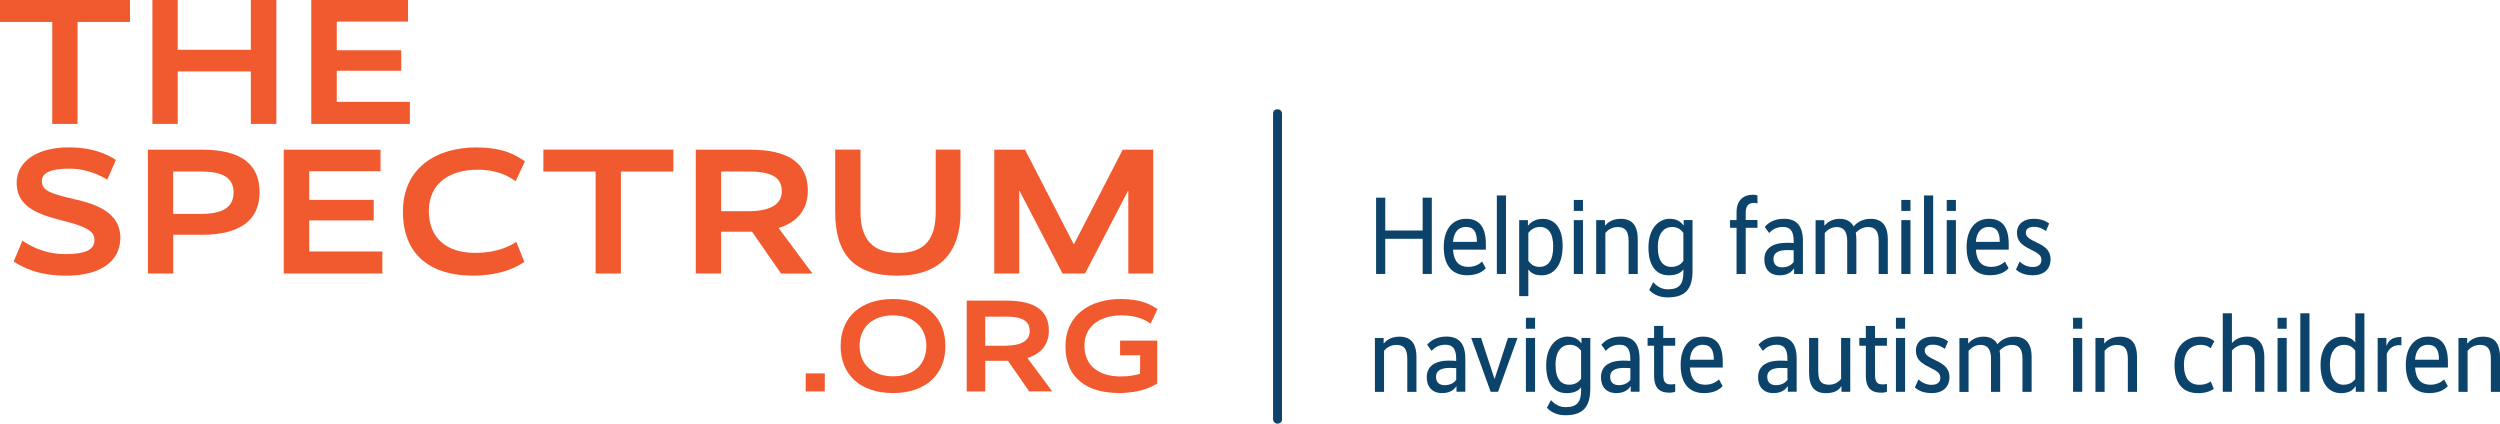 <?xml version="1.0" encoding="UTF-8"?>
<svg id="Layer_1" data-name="Layer 1" xmlns="http://www.w3.org/2000/svg" viewBox="0 0 483.27 81.88">
  <defs>
    <style>
      .cls-1 {
        fill: #0b436a;
      }

      .cls-2 {
        fill: #f15a2e;
      }
    </style>
  </defs>
  <g>
    <path class="cls-2" d="M25.13,4.24h-10.14v19.72h-4.89V4.24H0V0h25.13v4.24Z"/>
    <path class="cls-2" d="M53.42,23.95h-4.93v-10.14h-14.13v10.14h-4.9V0h4.9v9.62h14.13V0h4.93v23.95Z"/>
    <path class="cls-2" d="M78.88,4.17h-13.78v5.55h12.46v3.96h-12.46v6.01h14.13v4.27h-19.06V0h18.71v4.17Z"/>
    <path class="cls-2" d="M20.76,34.72c-1.11-.62-3.65-2.12-7.39-2.12-3.51,0-5.28.8-5.28,2.36,0,1.91,1.49,2.43,6.84,3.68,5.31,1.21,8.33,3.37,8.33,7.32,0,4.51-3.75,7.33-10.48,7.33-5.52,0-8.47-1.67-10.14-2.74l1.7-4.03c1.11.76,3.99,2.6,8.26,2.6,3.75,0,5.66-.76,5.66-2.71,0-1.7-1.39-2.6-6.67-3.89-5.24-1.32-8.37-3.09-8.37-7.19s3.92-6.84,10.03-6.84c5.21,0,7.81,1.6,9.16,2.43l-1.67,3.78Z"/>
    <path class="cls-2" d="M39.11,45.38h-5.62v7.5h-4.9v-23.95h10.41c7.78,0,11.18,2.92,11.18,8.26s-3.78,8.19-11.07,8.19ZM38.86,33.16h-5.38v8.19h5.35c4.37,0,6.32-1.39,6.32-4.13s-1.91-4.06-6.28-4.06Z"/>
    <path class="cls-2" d="M73.56,33.09h-13.78v5.55h12.46v3.96h-12.46v6.01h14.13v4.27h-19.06v-23.95h18.71v4.17Z"/>
    <path class="cls-2" d="M92.18,28.51c5.48,0,7.74,1.67,9.3,2.67l-1.81,3.85c-1.18-.8-3.19-2.22-7.36-2.22-5.42,0-9.41,2.64-9.41,7.98s3.54,8.09,8.92,8.09c4.55,0,7.01-1.49,7.98-2.12l1.56,3.85c-1.15.83-4.27,2.67-10,2.67-7.85,0-13.47-3.78-13.47-12.36s6.56-12.43,14.27-12.43Z"/>
    <path class="cls-2" d="M130.17,33.16h-10.14v19.72h-4.89v-19.72h-10.1v-4.24h25.13v4.24Z"/>
    <path class="cls-2" d="M150.99,52.88l-5.62-8.09h-5.97v8.09h-4.9v-23.95h10.45c7.67,0,11.21,2.71,11.21,7.92,0,3.54-1.91,6.08-5.66,7.22l6.56,8.82h-6.07ZM144.78,33.16h-5.38v7.67h5.17c4.51,0,6.56-1.42,6.56-3.85,0-2.6-1.84-3.82-6.35-3.82Z"/>
    <path class="cls-2" d="M185.68,40.97c0,7.6-3.78,12.32-12.25,12.32s-11.98-4.27-11.98-12.32v-12.05h4.89v12.05c0,5.31,2.36,7.92,7.39,7.92s7.15-2.67,7.15-7.92v-12.05h4.79v12.05Z"/>
    <path class="cls-2" d="M222.94,52.88h-4.83v-15.97h-.07l-8.3,15.97h-4.34l-8.3-15.97h-.07v15.97h-4.83v-23.95h5.94l9.41,18.26h.07l9.41-18.26h5.9v23.95Z"/>
  </g>
  <g>
    <path class="cls-2" d="M159.44,75.67h-3.69v-3.49h3.69v3.49Z"/>
    <path class="cls-2" d="M172.6,75.98c-6.26,0-10.1-3.51-10.1-9.09s3.87-9.09,10.13-9.09,10.13,3.51,10.13,9.09-3.89,9.09-10.16,9.09ZM172.63,60.96c-3.92,0-6.46,2.26-6.46,5.9s2.55,5.88,6.49,5.88,6.41-2.27,6.41-5.88-2.52-5.9-6.44-5.9Z"/>
    <path class="cls-2" d="M198.96,75.67l-4.12-5.93h-4.38v5.93h-3.59v-17.56h7.66c5.62,0,8.22,1.99,8.22,5.8,0,2.6-1.4,4.45-4.15,5.29l4.81,6.46h-4.45ZM194.4,61.21h-3.95v5.62h3.79c3.31,0,4.81-1.04,4.81-2.83,0-1.91-1.35-2.8-4.66-2.8Z"/>
    <path class="cls-2" d="M216.65,57.8c4.07,0,5.93,1.17,7.1,1.96l-1.32,2.8c-1.04-.71-2.6-1.6-5.65-1.6-3.89,0-7.15,1.91-7.15,5.85s2.83,5.96,7.02,5.96c1.55,0,2.77-.23,3.74-.51v-3.59h-3.87v-2.83h7.18v8.3c-.89.51-3.1,1.83-7.36,1.83-5.98,0-10.38-2.7-10.38-8.98s4.96-9.19,10.69-9.19Z"/>
  </g>
  <rect class="cls-1" x="246.09" y="21.13" width="1.73" height="60.75" rx=".77" ry=".77"/>
  <g>
    <path class="cls-1" d="M276.78,52.96h-1.77v-6.8h-7.23v6.8h-1.77v-14.75h1.77v6.35h7.23v-6.35h1.77v14.75Z"/>
    <path class="cls-1" d="M283.38,42.29c2.48,0,3.85,1.45,3.85,4.92v1.05h-6.35c.15,2.31,1.18,3.33,2.97,3.33,1.5,0,2.35-.75,2.65-1.03l.71,1.3c-.45.47-1.43,1.35-3.59,1.35-2.59,0-4.53-1.5-4.53-5.47,0-3.59,1.84-5.45,4.3-5.45ZM280.88,46.76h4.62c0-1.95-.62-2.89-2.16-2.89-1.37,0-2.33.98-2.46,2.89Z"/>
    <path class="cls-1" d="M291.12,52.96h-1.77v-15.18h1.77v15.18Z"/>
    <path class="cls-1" d="M297.96,53.22c-1.58,0-2.16-.68-2.48-1.09h-.04v5.11h-1.77v-14.69h1.69v1.05h.04c.38-.47,1.2-1.3,2.86-1.3,2.24,0,3.81,1.75,3.81,5.2,0,4.02-1.86,5.73-4.1,5.73ZM297.68,43.87c-1.13,0-1.84.62-2.24,1.15v5.39c.36.53.98,1.18,2.14,1.18,1.67,0,2.67-1.2,2.67-3.96,0-2.54-.96-3.76-2.57-3.76Z"/>
    <path class="cls-1" d="M306,40.77h-1.77v-2.12h1.77v2.12ZM306,52.96h-1.77v-10.41h1.77v10.41Z"/>
    <path class="cls-1" d="M310.24,43.6h.04c.43-.47,1.26-1.3,3.04-1.3,2.12,0,3.27,1.2,3.27,3.98v6.69h-1.77v-6.41c0-1.86-.62-2.67-2.12-2.67-1.13,0-1.95.62-2.37,1.13v7.95h-1.77v-10.41h1.69v1.05Z"/>
    <path class="cls-1" d="M327.18,52.4c0,3.59-1.52,5.09-4.81,5.09-2.05,0-3.04-.92-3.57-1.43l.77-1.5c.36.36,1.28,1.37,2.8,1.37,2.27,0,3.04-1,3.04-3.29v-.51h-.04c-.28.36-.94,1.09-2.78,1.09-2.2,0-3.93-1.54-3.93-5.37s2.09-5.56,4.12-5.56c1.71,0,2.39.94,2.67,1.3h.02v-1.05h1.71v9.86ZM323.12,51.59c1.3,0,1.97-.71,2.29-1.15v-5.41c-.32-.43-.92-1.15-2.16-1.15-1.47,0-2.78,1.05-2.78,3.89s1.15,3.83,2.65,3.83Z"/>
    <path class="cls-1" d="M339.73,44.04h-2.27v8.92h-1.77v-8.92h-1.26v-1.5h1.26v-1.54c0-2.39,1.45-3.36,3.16-3.36.49,0,.75.11.88.15v1.54c-.11-.04-.3-.11-.62-.11-.9,0-1.65.36-1.65,1.86v1.45h2.27v1.5Z"/>
    <path class="cls-1" d="M345.43,46.93c.53,0,.9.02,1.3.06v-.41c0-1.95-.68-2.71-2.09-2.71s-2.22.71-2.65,1.18l-.85-1.18c.56-.66,1.65-1.58,3.72-1.58,2.5,0,3.66,1.45,3.66,4.3v6.37h-1.71v-1.07h-.02c-.28.41-.96,1.33-2.76,1.33-1.92,0-2.97-1.22-2.97-3.06,0-2.16,1.6-3.23,4.38-3.23ZM344.44,51.68c1.35,0,1.97-.62,2.29-1.03v-2.27c-.34-.02-.75-.04-1.22-.04-1.73,0-2.69.53-2.69,1.71,0,1.05.64,1.62,1.62,1.62Z"/>
    <path class="cls-1" d="M352.65,43.6h.04c.45-.51,1.37-1.3,2.93-1.3,1.22,0,2.16.45,2.71,1.48.43-.56,1.5-1.48,3.27-1.48,2.12,0,3.33,1.2,3.33,3.98v6.69h-1.77v-6.41c0-1.86-.64-2.67-2.05-2.67-1.05,0-1.86.56-2.37,1.09.06.38.11.81.11,1.3v6.69h-1.77v-6.41c0-1.86-.73-2.67-2.03-2.67-1.13,0-1.88.66-2.31,1.15v7.93h-1.77v-10.41h1.69v1.05Z"/>
    <path class="cls-1" d="M369.31,40.77h-1.77v-2.12h1.77v2.12ZM369.31,52.96h-1.77v-10.41h1.77v10.41Z"/>
    <path class="cls-1" d="M373.7,52.96h-1.77v-15.18h1.77v15.18Z"/>
    <path class="cls-1" d="M378.09,40.77h-1.77v-2.12h1.77v2.12ZM378.09,52.96h-1.77v-10.41h1.77v10.41Z"/>
    <path class="cls-1" d="M384.45,42.29c2.48,0,3.85,1.45,3.85,4.92v1.05h-6.35c.15,2.31,1.18,3.33,2.97,3.33,1.5,0,2.35-.75,2.65-1.03l.71,1.3c-.45.47-1.43,1.35-3.59,1.35-2.59,0-4.53-1.5-4.53-5.47,0-3.59,1.84-5.45,4.3-5.45ZM381.95,46.76h4.62c0-1.95-.62-2.89-2.16-2.89-1.37,0-2.33.98-2.46,2.89Z"/>
    <path class="cls-1" d="M395.5,44.66c-.45-.32-1.2-.81-2.33-.81-.94,0-1.56.38-1.56,1.11,0,.81.58,1.2,2.24,1.99,1.69.77,2.54,1.67,2.54,3.18,0,1.82-1.2,3.08-3.44,3.08-1.8,0-2.71-.64-3.25-1.09l.71-1.56c.43.43,1.3,1.05,2.52,1.05,1.11,0,1.69-.51,1.69-1.35s-.45-1.24-2.07-2.03c-1.65-.81-2.65-1.56-2.65-3.23,0-1.75,1.37-2.71,3.25-2.71,1.65,0,2.52.6,2.97.92l-.62,1.45Z"/>
    <path class="cls-1" d="M267.46,66.38h.04c.43-.47,1.26-1.3,3.04-1.3,2.12,0,3.27,1.2,3.27,3.98v6.69h-1.77v-6.41c0-1.86-.62-2.67-2.12-2.67-1.13,0-1.95.62-2.37,1.13v7.95h-1.77v-10.41h1.69v1.05Z"/>
    <path class="cls-1" d="M280.19,69.71c.53,0,.9.02,1.3.06v-.41c0-1.95-.68-2.72-2.1-2.72s-2.22.71-2.65,1.18l-.86-1.18c.56-.66,1.65-1.58,3.72-1.58,2.5,0,3.66,1.45,3.66,4.3v6.37h-1.71v-1.07h-.02c-.28.41-.96,1.33-2.76,1.33-1.92,0-2.97-1.22-2.97-3.06,0-2.16,1.6-3.23,4.38-3.23ZM279.21,74.46c1.35,0,1.97-.62,2.29-1.03v-2.27c-.34-.02-.75-.04-1.22-.04-1.73,0-2.69.53-2.69,1.71,0,1.05.64,1.62,1.62,1.62Z"/>
    <path class="cls-1" d="M289.57,75.74h-1.41l-3.76-10.41h1.9l2.59,7.89h.04l2.57-7.89h1.84l-3.76,10.41Z"/>
    <path class="cls-1" d="M296.74,63.55h-1.77v-2.12h1.77v2.12ZM296.74,75.74h-1.77v-10.41h1.77v10.41Z"/>
    <path class="cls-1" d="M307.41,75.18c0,3.59-1.52,5.09-4.81,5.09-2.05,0-3.04-.92-3.57-1.43l.77-1.5c.36.36,1.28,1.37,2.8,1.37,2.27,0,3.04-1,3.04-3.29v-.51h-.04c-.28.36-.94,1.09-2.78,1.09-2.2,0-3.93-1.54-3.93-5.37s2.1-5.56,4.13-5.56c1.71,0,2.39.94,2.67,1.3h.02v-1.05h1.71v9.86ZM303.35,74.37c1.3,0,1.97-.71,2.29-1.15v-5.41c-.32-.43-.92-1.16-2.16-1.16-1.48,0-2.78,1.05-2.78,3.89s1.15,3.83,2.65,3.83Z"/>
    <path class="cls-1" d="M313.85,69.71c.53,0,.9.02,1.3.06v-.41c0-1.95-.68-2.72-2.09-2.72s-2.22.71-2.65,1.18l-.85-1.18c.56-.66,1.65-1.58,3.72-1.58,2.5,0,3.66,1.45,3.66,4.3v6.37h-1.71v-1.07h-.02c-.28.41-.96,1.33-2.76,1.33-1.92,0-2.97-1.22-2.97-3.06,0-2.16,1.6-3.23,4.38-3.23ZM312.87,74.46c1.35,0,1.97-.62,2.29-1.03v-2.27c-.34-.02-.75-.04-1.22-.04-1.73,0-2.69.53-2.69,1.71,0,1.05.64,1.62,1.62,1.62Z"/>
    <path class="cls-1" d="M323.83,66.83h-2.31v5.6c0,1.65.62,1.88,1.56,1.88.38,0,.62-.06.75-.11v1.52c-.13.06-.53.19-1.09.19-1.69,0-2.99-.64-2.99-3.27v-5.81h-1.26v-1.5h1.26v-2.33h1.77v2.33h2.31v1.5Z"/>
    <path class="cls-1" d="M329.17,65.07c2.48,0,3.85,1.45,3.85,4.92v1.05h-6.35c.15,2.31,1.18,3.33,2.97,3.33,1.5,0,2.35-.75,2.65-1.03l.71,1.3c-.45.47-1.43,1.35-3.59,1.35-2.59,0-4.53-1.5-4.53-5.47,0-3.59,1.84-5.45,4.3-5.45ZM326.67,69.54h4.62c0-1.95-.62-2.89-2.16-2.89-1.37,0-2.33.98-2.46,2.89Z"/>
    <path class="cls-1" d="M344.22,69.71c.53,0,.9.02,1.3.06v-.41c0-1.95-.68-2.72-2.09-2.72s-2.22.71-2.65,1.18l-.85-1.18c.56-.66,1.65-1.58,3.72-1.58,2.5,0,3.66,1.45,3.66,4.3v6.37h-1.71v-1.07h-.02c-.28.41-.96,1.33-2.76,1.33-1.92,0-2.97-1.22-2.97-3.06,0-2.16,1.6-3.23,4.38-3.23ZM343.24,74.46c1.35,0,1.97-.62,2.29-1.03v-2.27c-.34-.02-.75-.04-1.22-.04-1.73,0-2.69.53-2.69,1.71,0,1.05.64,1.62,1.62,1.62Z"/>
    <path class="cls-1" d="M357.68,75.74h-1.71v-1.07h-.04c-.28.41-.85,1.33-2.97,1.33s-3.25-1.18-3.25-3.96v-6.71h1.77v6.39c0,1.92.58,2.65,2.09,2.65,1.28,0,1.92-.66,2.33-1.13v-7.91h1.77v10.41Z"/>
    <path class="cls-1" d="M364.76,66.83h-2.31v5.6c0,1.65.62,1.88,1.56,1.88.38,0,.62-.06.75-.11v1.52c-.13.06-.53.19-1.09.19-1.69,0-2.99-.64-2.99-3.27v-5.81h-1.26v-1.5h1.26v-2.33h1.77v2.33h2.31v1.5Z"/>
    <path class="cls-1" d="M368.27,63.55h-1.77v-2.12h1.77v2.12ZM368.27,75.74h-1.77v-10.41h1.77v10.41Z"/>
    <path class="cls-1" d="M375.96,67.44c-.45-.32-1.2-.81-2.33-.81-.94,0-1.56.38-1.56,1.11,0,.81.58,1.2,2.24,1.99,1.69.77,2.54,1.67,2.54,3.18,0,1.82-1.2,3.08-3.44,3.08-1.8,0-2.71-.64-3.25-1.09l.71-1.56c.43.43,1.3,1.05,2.52,1.05,1.11,0,1.69-.51,1.69-1.35s-.45-1.24-2.07-2.03c-1.65-.81-2.65-1.56-2.65-3.23,0-1.75,1.37-2.71,3.25-2.71,1.65,0,2.52.6,2.97.92l-.62,1.45Z"/>
    <path class="cls-1" d="M380.45,66.38h.04c.45-.51,1.37-1.3,2.93-1.3,1.22,0,2.16.45,2.71,1.47.43-.56,1.5-1.47,3.27-1.47,2.12,0,3.33,1.2,3.33,3.98v6.69h-1.77v-6.41c0-1.86-.64-2.67-2.05-2.67-1.05,0-1.86.56-2.37,1.09.06.38.11.81.11,1.3v6.69h-1.77v-6.41c0-1.86-.73-2.67-2.03-2.67-1.13,0-1.88.66-2.31,1.16v7.93h-1.77v-10.41h1.69v1.05Z"/>
    <path class="cls-1" d="M402.51,63.55h-1.77v-2.12h1.77v2.12ZM402.51,75.74h-1.77v-10.41h1.77v10.41Z"/>
    <path class="cls-1" d="M406.75,66.38h.04c.43-.47,1.26-1.3,3.04-1.3,2.12,0,3.27,1.2,3.27,3.98v6.69h-1.77v-6.41c0-1.86-.62-2.67-2.12-2.67-1.13,0-1.95.62-2.37,1.13v7.95h-1.77v-10.41h1.69v1.05Z"/>
    <path class="cls-1" d="M427.35,67.32c-.45-.34-.94-.66-1.95-.66-1.75,0-3.23,1.13-3.23,3.83s1.15,3.89,2.99,3.89c1.11,0,1.84-.36,2.2-.66l.58,1.45c-.51.34-1.37.83-3.01.83-2.82,0-4.58-1.67-4.58-5.47s2.37-5.45,4.9-5.45c1.56,0,2.27.45,2.8.88l-.71,1.37Z"/>
    <path class="cls-1" d="M431.45,66.27h.04c.43-.47,1.3-1.2,2.93-1.2,2.05,0,3.29,1.26,3.29,4.02v6.65h-1.77v-6.39c0-1.92-.58-2.71-2.12-2.71-1.13,0-1.95.62-2.37,1.13v7.97h-1.77v-15.18h1.77v5.71Z"/>
    <path class="cls-1" d="M442.04,63.55h-1.77v-2.12h1.77v2.12ZM442.04,75.74h-1.77v-10.41h1.77v10.41Z"/>
    <path class="cls-1" d="M446.44,75.74h-1.77v-15.18h1.77v15.18Z"/>
    <path class="cls-1" d="M457.07,75.74h-1.69v-1.07h-.04c-.28.41-.86,1.33-2.78,1.33-2.27,0-3.98-1.67-3.98-5.47,0-3.57,1.95-5.45,4.19-5.45,1.58,0,2.25.77,2.48,1.07h.04v-5.58h1.77v15.18ZM453.05,74.37c1.3,0,1.9-.66,2.24-1.09v-5.49c-.32-.45-.88-1.13-2.16-1.13-1.47,0-2.74,1.11-2.74,3.83s1.18,3.89,2.65,3.89Z"/>
    <path class="cls-1" d="M464.21,66.74c-.17-.02-.26-.02-.38-.02-1.18,0-1.99.6-2.44,1.67v7.35h-1.77v-10.41h1.69v1.48h.04c.38-.9.92-1.67,2.86-1.67v1.6Z"/>
    <path class="cls-1" d="M469.35,65.07c2.48,0,3.85,1.45,3.85,4.92v1.05h-6.35c.15,2.31,1.18,3.33,2.97,3.33,1.5,0,2.35-.75,2.65-1.03l.71,1.3c-.45.47-1.43,1.35-3.59,1.35-2.59,0-4.53-1.5-4.53-5.47,0-3.59,1.84-5.45,4.3-5.45ZM466.85,69.54h4.62c0-1.95-.62-2.89-2.16-2.89-1.37,0-2.33.98-2.46,2.89Z"/>
    <path class="cls-1" d="M476.92,66.38h.04c.43-.47,1.26-1.3,3.04-1.3,2.12,0,3.27,1.2,3.27,3.98v6.69h-1.77v-6.41c0-1.86-.62-2.67-2.12-2.67-1.13,0-1.95.62-2.37,1.13v7.95h-1.77v-10.41h1.69v1.05Z"/>
  </g>
</svg>